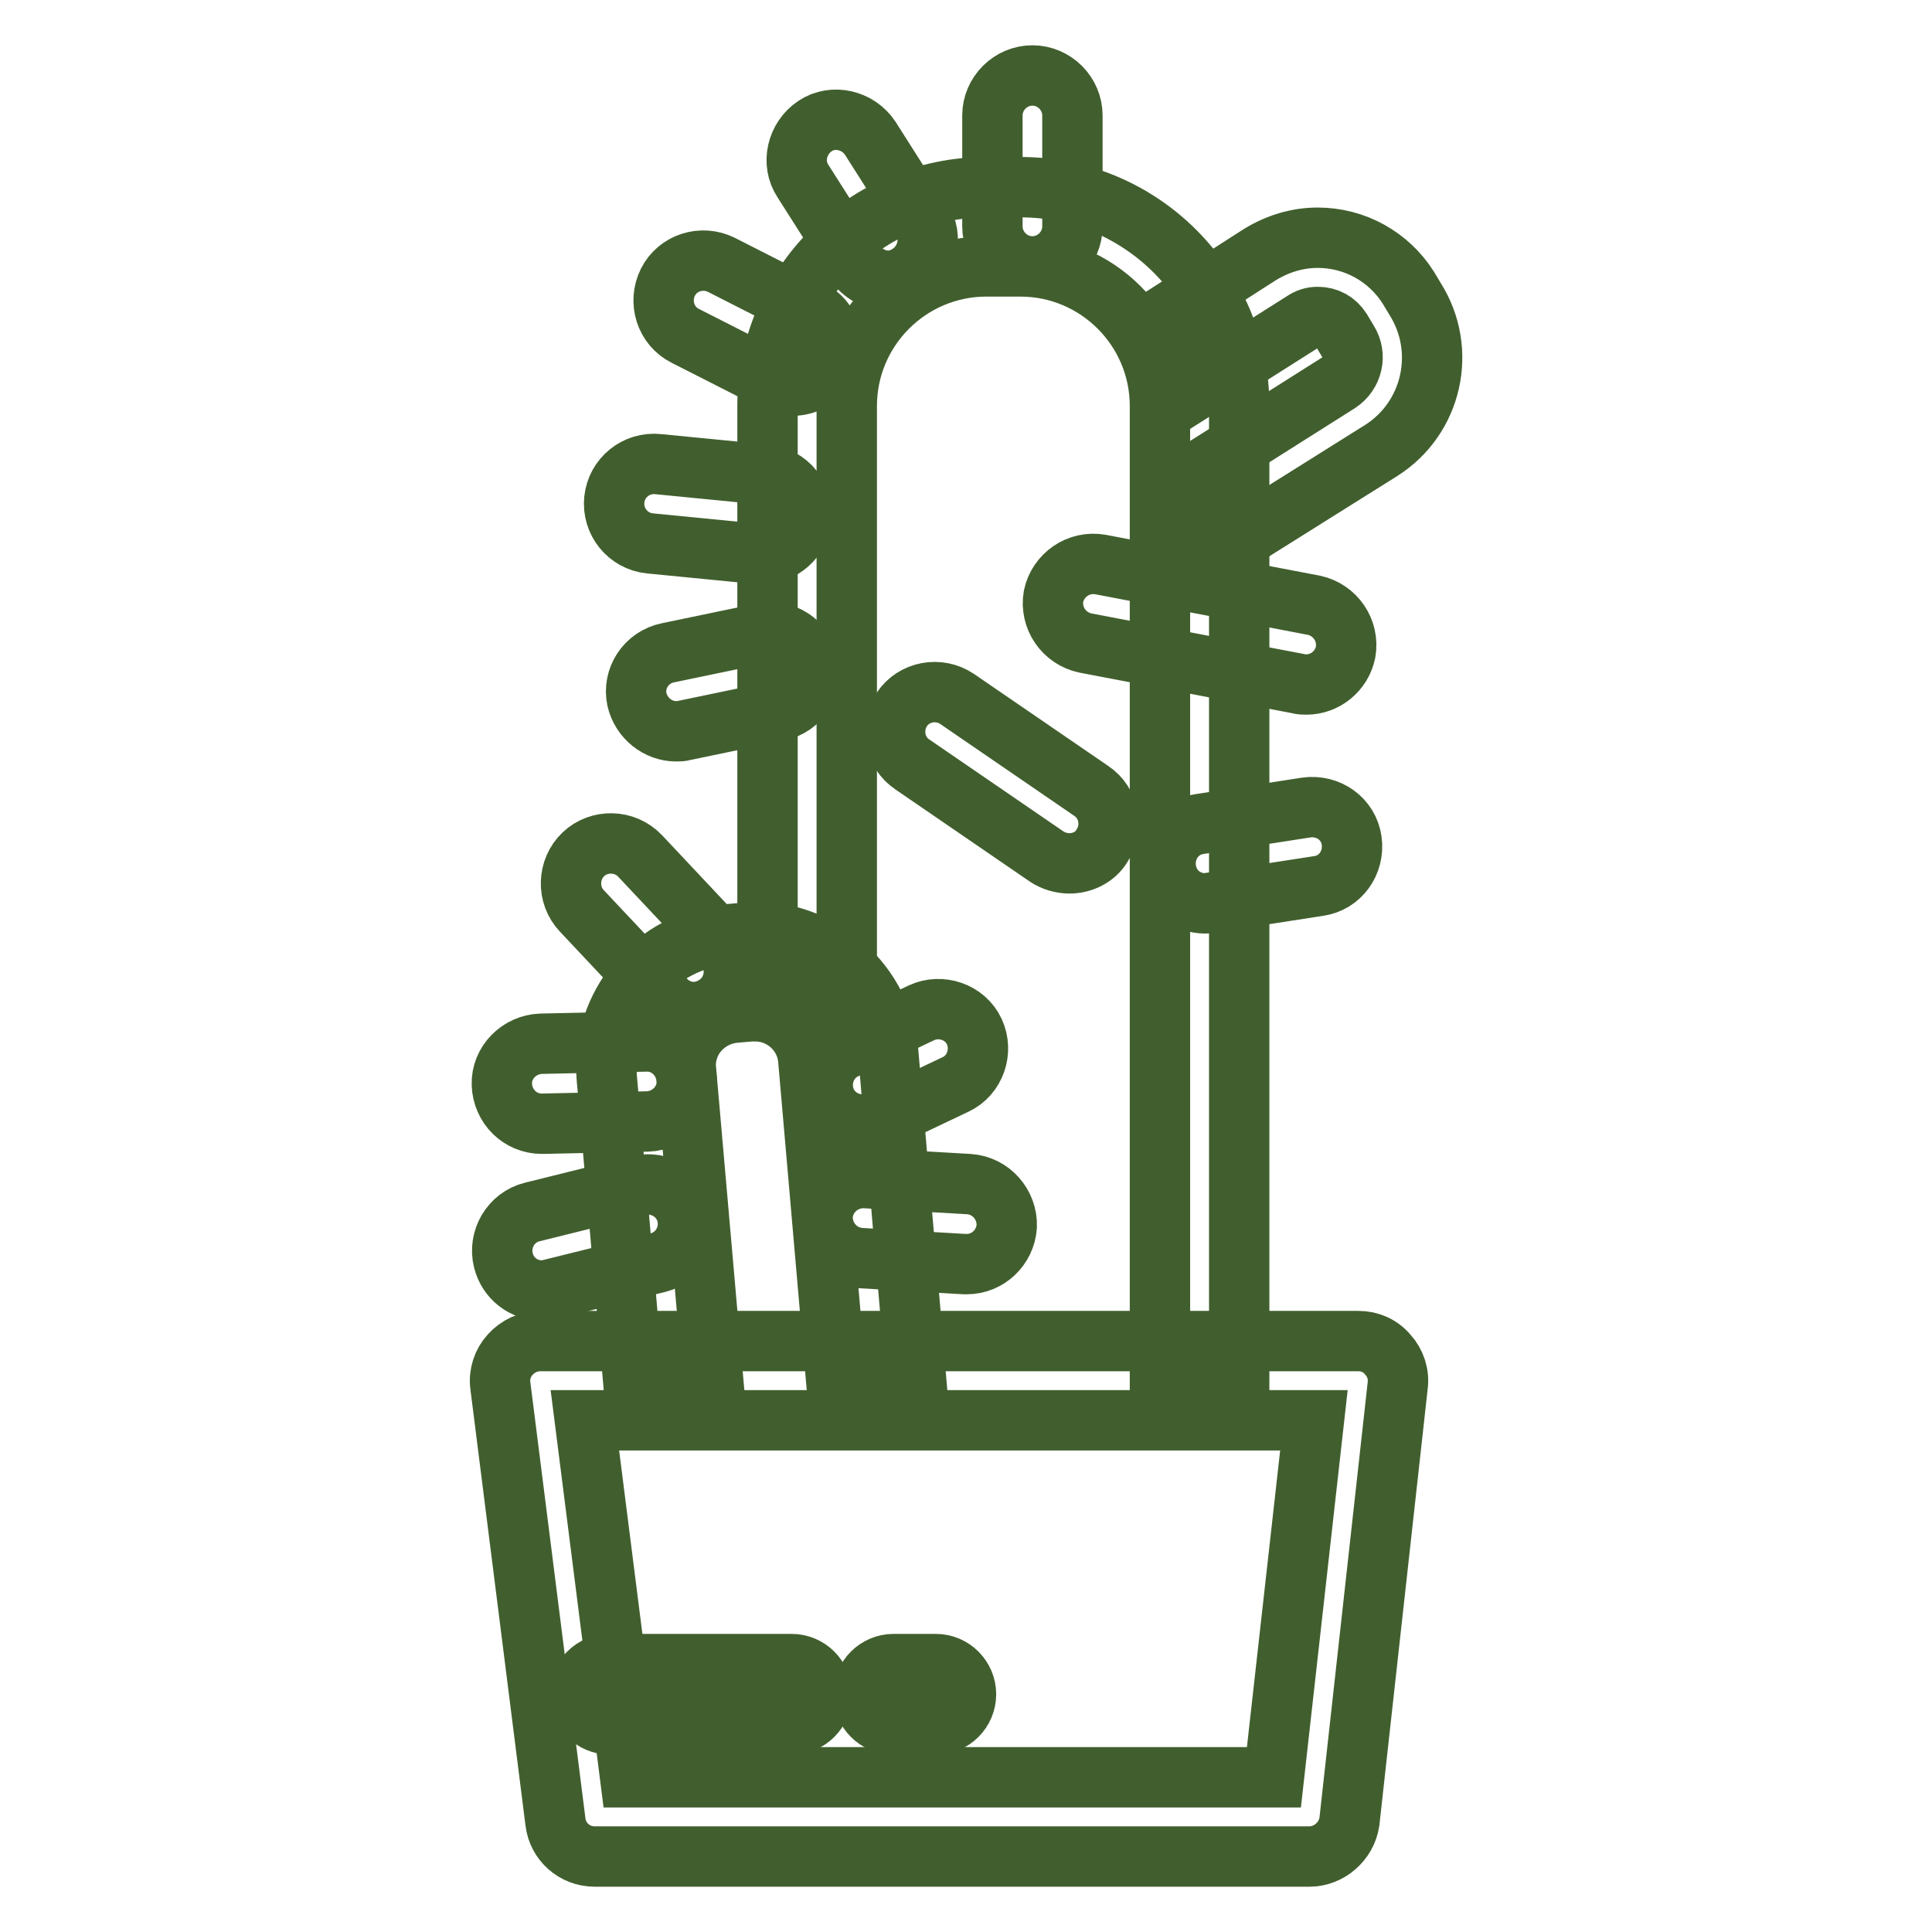 <?xml version="1.0" encoding="utf-8"?>
<!-- Svg Vector Icons : http://www.onlinewebfonts.com/icon -->
<!DOCTYPE svg PUBLIC "-//W3C//DTD SVG 1.1//EN" "http://www.w3.org/Graphics/SVG/1.1/DTD/svg11.dtd">
<svg version="1.1" xmlns="http://www.w3.org/2000/svg" xmlns:xlink="http://www.w3.org/1999/xlink" x="0px" y="0px" viewBox="0 0 256 256" enable-background="new 0 0 256 256" xml:space="preserve">
<g> <path stroke-width="8" fill-opacity="0" stroke="#415f2e"  d="M187.5,39.6l-0.9-1.5c-2.6-4.1-7.1-6.6-12-6.6c-2.7,0-5.3,0.8-7.6,2.2l-11.7,7.5c1.9,3,3.2,6.5,3.5,10.2 l13.9-8.8c0.6-0.4,1.2-0.6,1.9-0.6c1.3,0,2.4,0.6,3.1,1.7l0.9,1.5c1.2,1.9,0.6,4.3-1.2,5.5l-18.5,11.7v12.3 c0.4-0.2,0.9-0.4,1.3-0.7L183,59.7C189.8,55.4,191.8,46.4,187.5,39.6L187.5,39.6z M105,51.1c-0.8,0-1.6-0.2-2.4-0.6l-11.8-6 c-2.6-1.3-3.6-4.5-2.3-7.1c1.3-2.6,4.5-3.6,7.1-2.3l11.8,6c2.6,1.3,3.6,4.5,2.3,7.1C108.8,50,107,51.1,105,51.1z M117.7,37.2 c-1.7,0-3.4-0.9-4.5-2.5L106.4,24c-1.6-2.4-0.8-5.7,1.6-7.3c2.4-1.6,5.7-0.8,7.3,1.6l6.8,10.7c1.6,2.4,0.8,5.7-1.6,7.3 C119.6,36.9,118.6,37.2,117.7,37.2z M136.8,35.3c-2.9,0-5.3-2.4-5.3-5.3V15.3c0-2.9,2.4-5.3,5.3-5.3c2.9,0,5.3,2.4,5.3,5.3V30 C142.1,32.9,139.7,35.3,136.8,35.3L136.8,35.3z M173.1,90.7c-0.3,0-0.7,0-1-0.1l-28.3-5.4c-2.8-0.6-4.7-3.3-4.2-6.2 c0.6-2.8,3.3-4.7,6.2-4.2l28.3,5.4c2.8,0.6,4.7,3.3,4.2,6.2C177.8,88.9,175.6,90.7,173.1,90.7z M141.7,114.4c-1,0-2.1-0.3-3-0.9 l-17.8-12.2c-2.4-1.6-3-4.9-1.4-7.3c1.6-2.4,4.9-3,7.3-1.4l17.8,12.2c2.4,1.6,3,4.9,1.4,7.3C145.1,113.6,143.4,114.4,141.7,114.4z  M100.9,73.4c-0.2,0-0.3,0-0.5,0L86.1,72c-2.9-0.3-5-2.9-4.7-5.8c0.3-2.9,2.9-5,5.8-4.7l14.3,1.4c2.9,0.3,5,2.9,4.7,5.8 C105.9,71.4,103.6,73.4,100.9,73.4z M89.6,96.9c-2.4,0-4.6-1.7-5.2-4.2c-0.6-2.8,1.2-5.6,4.1-6.2l12.5-2.6c2.8-0.6,5.6,1.2,6.2,4.1 c0.6,2.8-1.2,5.6-4.1,6.2l-12.5,2.6C90.3,96.9,90,96.9,89.6,96.9z M159.7,119.7c-2.6,0-4.8-1.8-5.2-4.5c-0.4-2.9,1.5-5.6,4.4-6 l14.2-2.2c2.9-0.4,5.6,1.5,6,4.4c0.4,2.9-1.5,5.6-4.4,6l-14.2,2.2C160.2,119.7,159.9,119.7,159.7,119.7z M91.9,134.1 c-1.4,0-2.8-0.6-3.8-1.7l-11-11.7c-2-2.1-1.9-5.5,0.2-7.5s5.5-1.9,7.5,0.2l11,11.7c2,2.1,1.9,5.5-0.2,7.5 C94.5,133.6,93.2,134.1,91.9,134.1L91.9,134.1z M71.8,148.9c-2.9,0-5.2-2.3-5.3-5.2c-0.1-2.9,2.3-5.3,5.2-5.4l13.9-0.3 c2.9-0.1,5.3,2.3,5.4,5.2c0.1,2.9-2.3,5.3-5.2,5.4l-13.9,0.3H71.8z M71.8,171c-2.4,0-4.5-1.6-5.1-4c-0.7-2.8,1-5.7,3.8-6.4 l14.1-3.5c2.8-0.7,5.7,1,6.4,3.8c0.7,2.8-1,5.7-3.8,6.4l-14.1,3.5C72.7,170.9,72.2,171,71.8,171z M114.3,149c-2,0-3.9-1.1-4.8-3 c-1.2-2.6-0.1-5.8,2.5-7l10.1-4.8c2.6-1.2,5.8-0.1,7,2.5c1.2,2.6,0.1,5.8-2.5,7l-10.1,4.8C115.8,148.8,115,149,114.3,149z  M128.1,167.5h-0.3l-13.8-0.8c-2.9-0.2-5.1-2.7-5-5.6c0.2-2.9,2.7-5.1,5.6-5l13.8,0.8c2.9,0.2,5.1,2.7,5,5.6 C133.2,165.3,130.9,167.5,128.1,167.5z"/> <path stroke-width="8" fill-opacity="0" stroke="#415f2e"  d="M83.9,182.9h10.6l-3.6-41.1c-0.2-1.8,0.4-3.7,1.6-5.1c1.2-1.4,2.9-2.3,4.7-2.5l2.3-0.2c0.2,0,0.4,0,0.6,0 c3.6,0,6.7,2.8,7,6.4l3.7,42.5h10.6l-3.7-43.4c-0.8-9-8.5-16-17.5-16c-0.5,0-1,0-1.5,0.1l-2.3,0.2c-4.7,0.4-8.9,2.6-11.9,6.2 c-3,3.6-4.5,8.1-4.1,12.8L83.9,182.9z"/> <path stroke-width="8" fill-opacity="0" stroke="#415f2e"  d="M112.2,138.5V53.8c0-10.2,8.3-18.5,18.5-18.5h4.5c10.2,0,18.5,8.3,18.5,18.5v129.2h10.5V53.8 c0-16-13-29-29-29h-4.5c-16,0-29,13-29,29v75.1C106.8,129.5,111.1,133.3,112.2,138.5z"/> <path stroke-width="8" fill-opacity="0" stroke="#415f2e"  d="M173.5,246H78.8c-2.7,0-4.9-2-5.2-4.6l-7.3-57.8c-0.2-1.5,0.3-3,1.3-4.1c1-1.1,2.4-1.8,4-1.8h108.4 c1.5,0,2.9,0.6,3.9,1.8c1,1.1,1.5,2.6,1.3,4.1l-6.4,57.8C178.4,244,176.1,246,173.5,246L173.5,246z M83.5,235.5h85.3l5.3-47.3H77.5 L83.5,235.5z"/> <path stroke-width="8" fill-opacity="0" stroke="#415f2e"  d="M104.9,224.6H80.8 M104.9,228.5H80.8c-2.2,0-4-1.8-4-4c0-2.2,1.8-4,4-4h24.1c2.2,0,4,1.8,4,4 C108.9,226.7,107.1,228.5,104.9,228.5z"/> <path stroke-width="8" fill-opacity="0" stroke="#415f2e"  d="M124,224.6h-5.6 M124,228.5h-5.6c-2.2,0-4-1.8-4-4c0-2.2,1.8-4,4-4h5.6c2.2,0,4,1.8,4,4 C128,226.7,126.2,228.5,124,228.5z"/></g>
</svg>